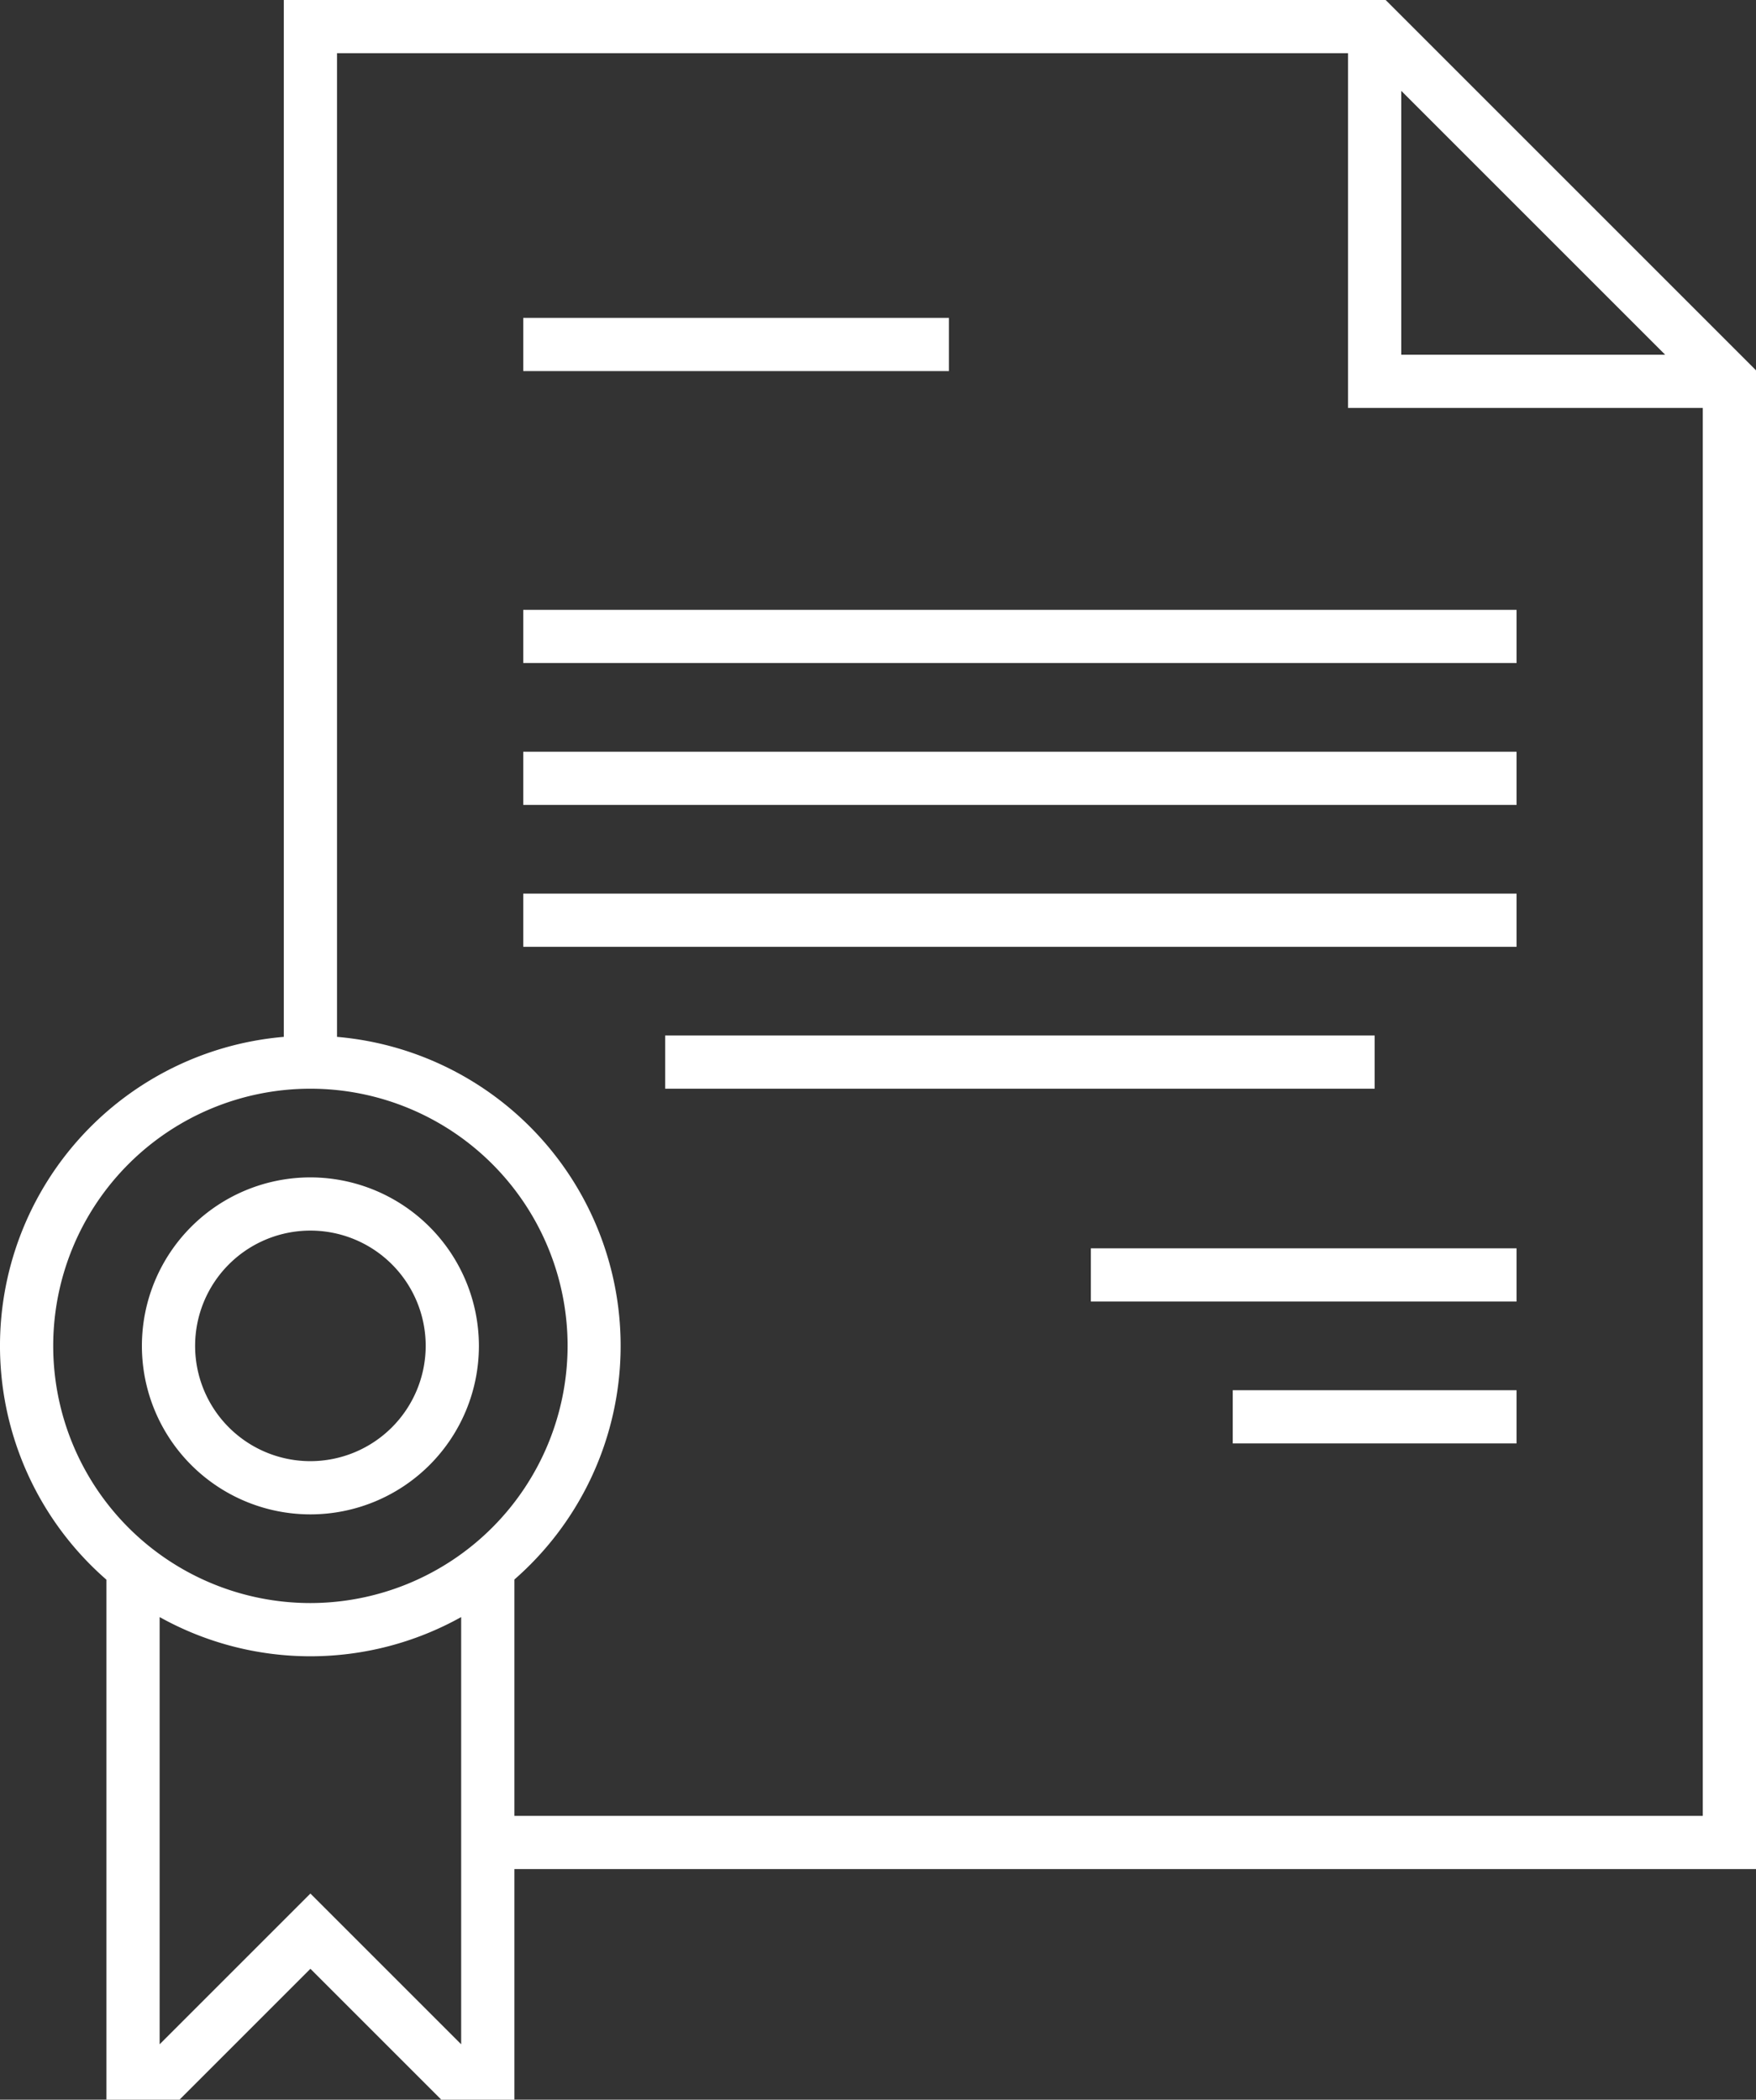 <svg xmlns="http://www.w3.org/2000/svg" width="51.48" height="61.56" viewBox="0 0 51.48 61.56">
  <rect x="0" y="0" width="51.48" height="61.56" fill="#333333" stroke="none"/>
  <g id="certifications" transform="translate(0 -5)">
    <g id="CN-AboutUs_300620" transform="translate(-866 -2803)">
      <g id="Block-3-Copy" transform="translate(0 2357)">
        <g id="Text" transform="translate(366 73)">
          <g id="Group-30">
            <g id="Group-37" transform="translate(0 113)">
              <g id="Group-26-Copy" transform="translate(471 232)">
                <g id="Group-50" transform="translate(29 28)">
                  <g id="experience">
                    <g id="Group" transform="translate(0 5)">
                      <g id="Group_159" data-name="Group 159">
                        <path id="Shape" d="M40.623,0H8.32V30.4a9.092,9.092,0,0,0-5.2,15.915V61.56H5.263L9.1,57.723l3.837,3.837H15.08V54.8h36.4V10.857Zm.457,2.663L48.817,10.4H41.08ZM13.52,59.937,9.1,55.517l-4.42,4.42V47.411a9.073,9.073,0,0,0,8.84,0ZM9.1,47a7.54,7.54,0,1,1,7.54-7.54A7.549,7.549,0,0,1,9.1,47Zm40.82,6.24H15.08v-6.93A9.092,9.092,0,0,0,9.88,30.4V1.56H39.52v10.4h10.4Z" fill="#fff"/>
                        <path id="Path" d="M15.34,9.32H27.82v1.56H15.34Z" fill="#fff"/>
                        <path id="Path-2" data-name="Path" d="M15.34,17.88H44.46v1.56H15.34Z" fill="#fff"/>
                        <path id="Path-3" data-name="Path" d="M15.34,26.2H44.46v1.56H15.34Z" fill="#fff"/>
                        <path id="Path-4" data-name="Path" d="M19.5,30.36H40.3v1.56H19.5Z" fill="#fff"/>
                        <path id="Path-5" data-name="Path" d="M15.34,22.04H44.46V23.6H15.34Z" fill="#fff"/>
                        <path id="Path-6" data-name="Path" d="M31.98,36.6H44.46v1.56H31.98Z" fill="#fff"/>
                        <path id="Path-7" data-name="Path" d="M36.14,40.76h8.32v1.56H36.14Z" fill="#fff"/>
                        <path id="Shape-2" data-name="Shape" d="M9.1,34.52a4.94,4.94,0,1,0,4.94,4.94A4.946,4.946,0,0,0,9.1,34.52Zm0,8.32a3.38,3.38,0,1,1,3.38-3.38A3.384,3.384,0,0,1,9.1,42.84Z" fill="#fff"/>
                      </g>
                    </g>
                  </g>
                </g>
              </g>
            </g>
          </g>
        </g>
      </g>
    </g>
  </g>
</svg>
